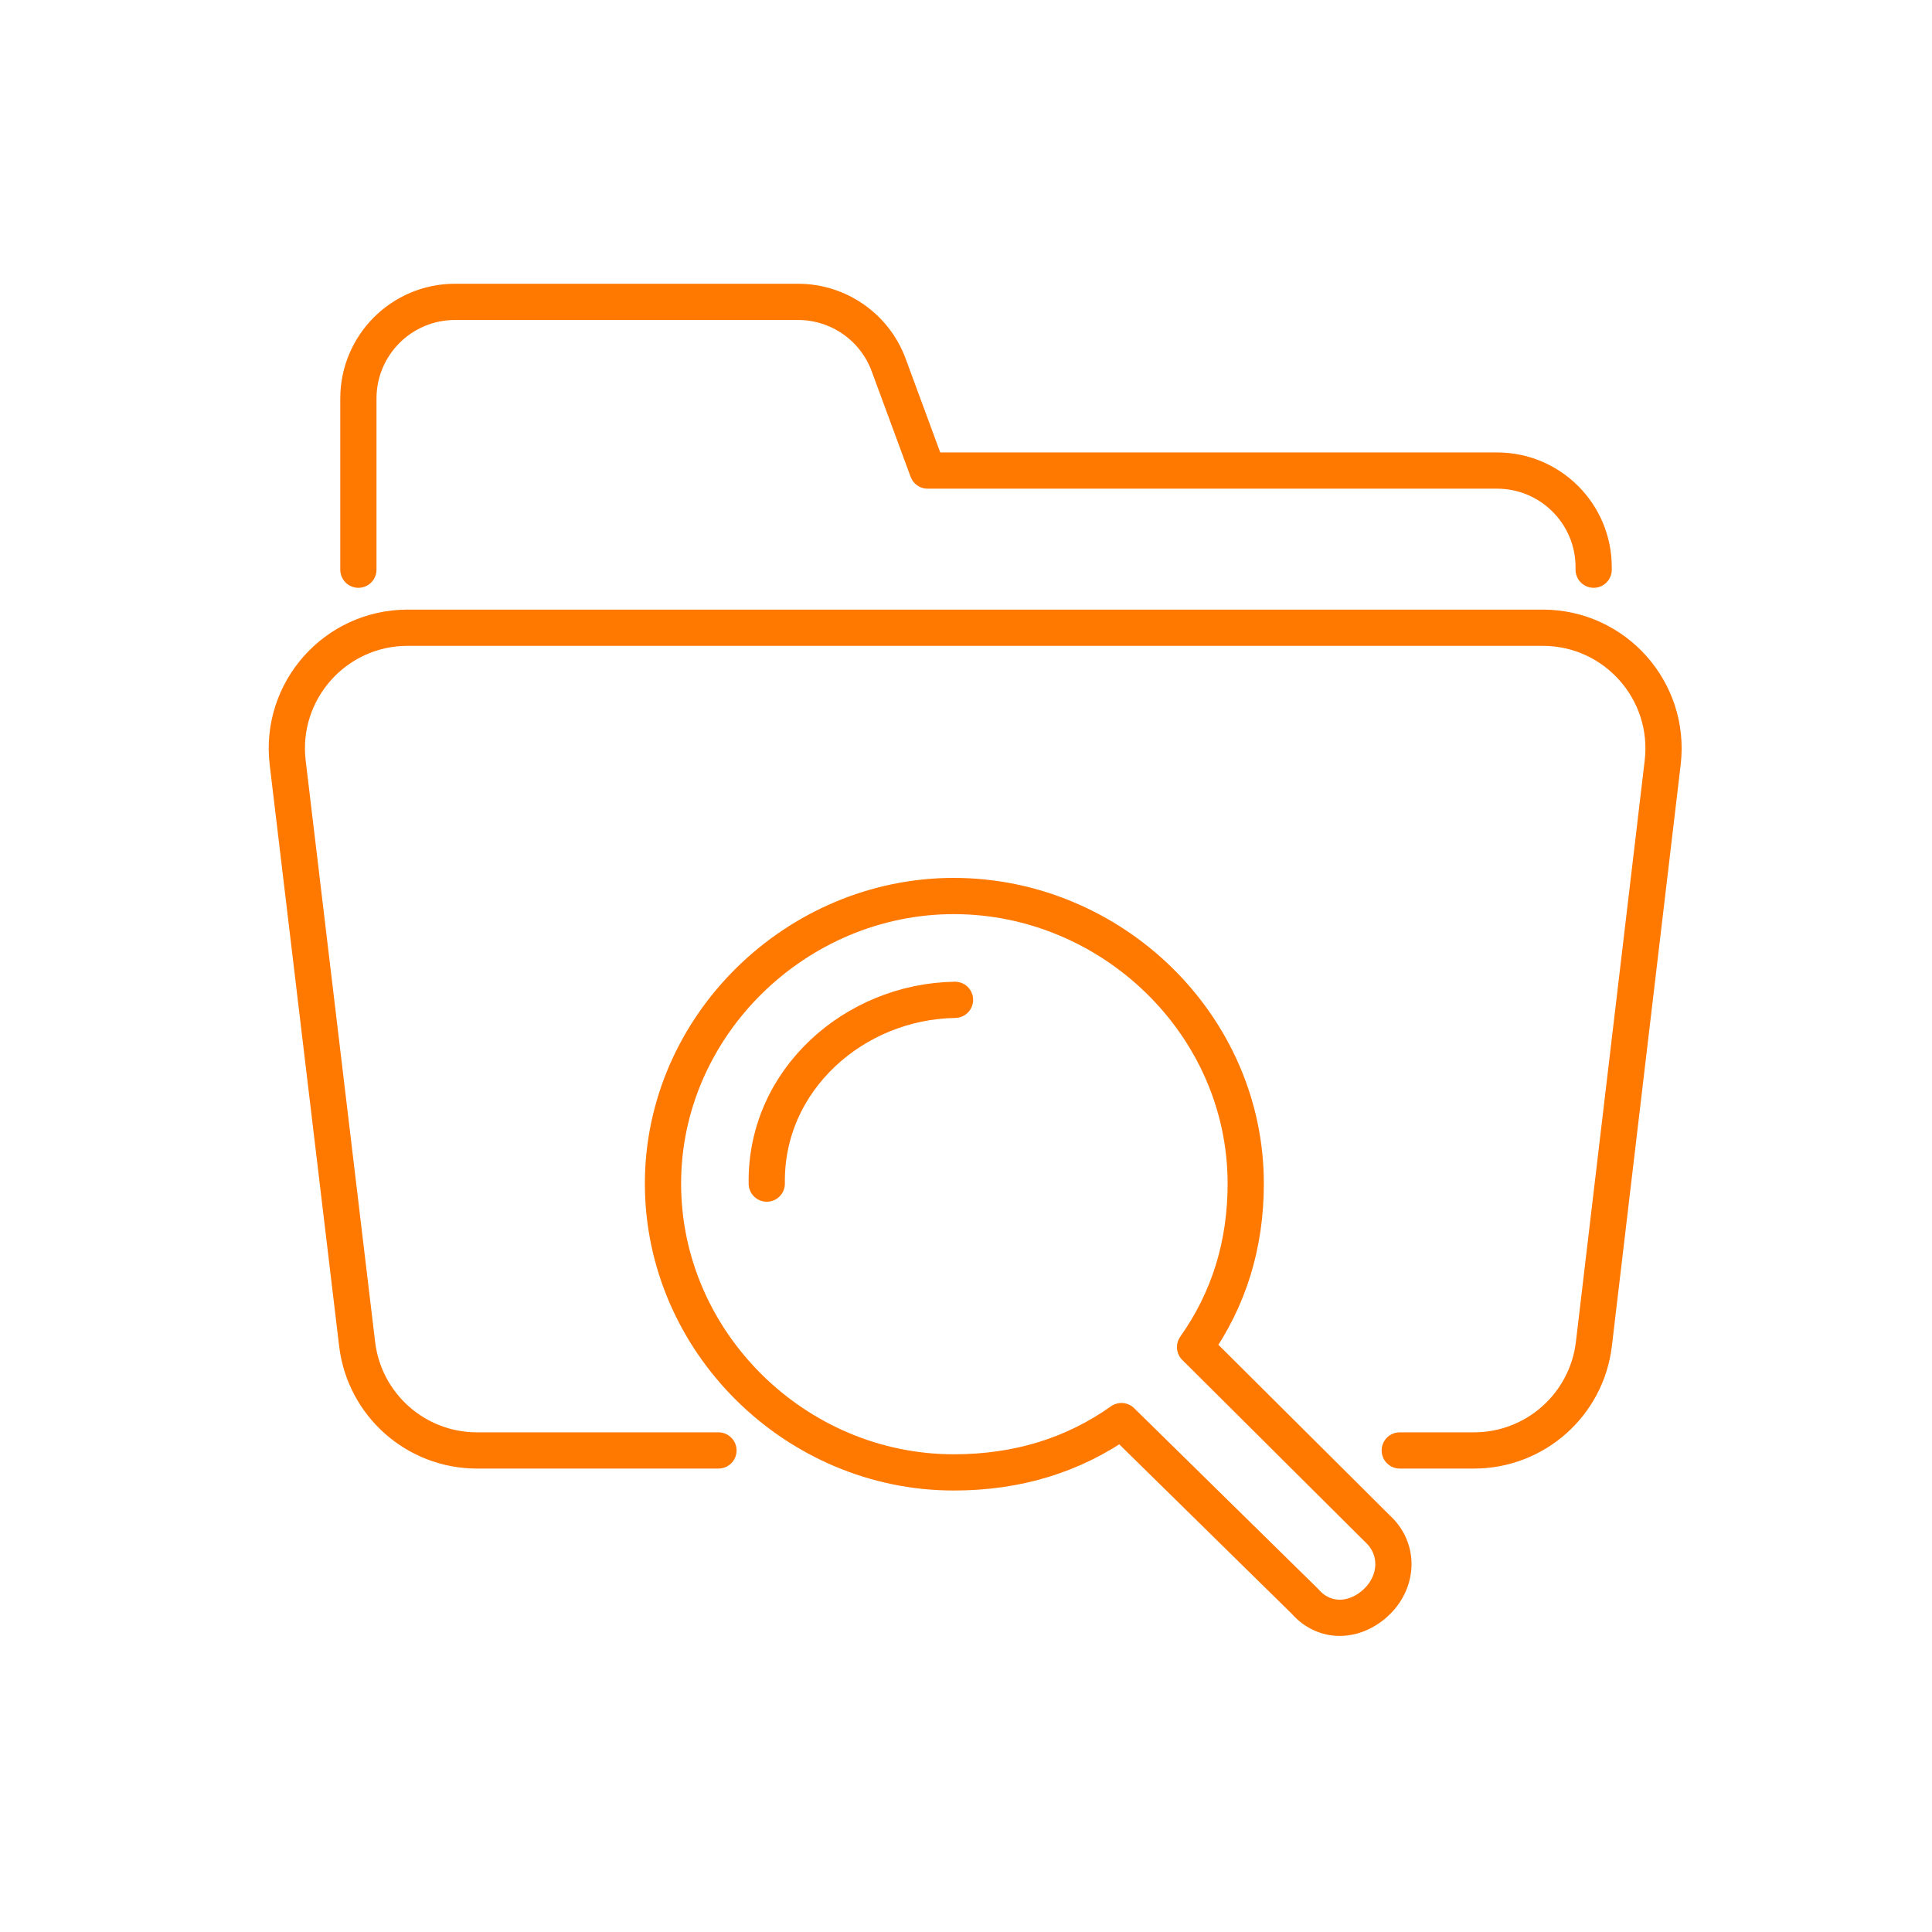<svg width="80" height="80" viewBox="0 0 80 80" fill="none" xmlns="http://www.w3.org/2000/svg">
<path d="M14.84 23.59V16.5C14.84 14.291 16.631 12.5 18.84 12.5L33.047 12.5C34.722 12.5 36.22 13.544 36.799 15.116L38.411 19.485H61.99C64.2 19.485 65.99 21.276 65.99 23.485V23.59M31.75 49.011C31.682 44.712 35.38 41.466 39.545 41.401M29.75 60.06H19.752C17.22 60.06 15.088 58.167 14.788 55.653L11.913 31.586C11.558 28.61 13.881 25.993 16.878 25.993H63.883C66.877 25.993 69.2 28.607 68.848 31.58L66 55.648C65.702 58.164 63.569 60.06 61.035 60.06H57.961M49.485 55.781C50.884 53.804 51.583 51.546 51.583 49.011C51.583 42.426 46.023 37.102 39.494 37.102C32.984 37.102 27.453 42.462 27.453 49.011C27.453 55.578 32.949 60.969 39.494 60.969C42.124 60.969 44.438 60.261 46.437 58.844L54.032 66.305C54.873 67.27 56.162 67.164 57.03 66.305C57.891 65.454 57.951 64.129 57.03 63.291L49.485 55.781Z" stroke="#FF7800" stroke-width="1.5" stroke-linecap="round" stroke-linejoin="round"/>
</svg>
